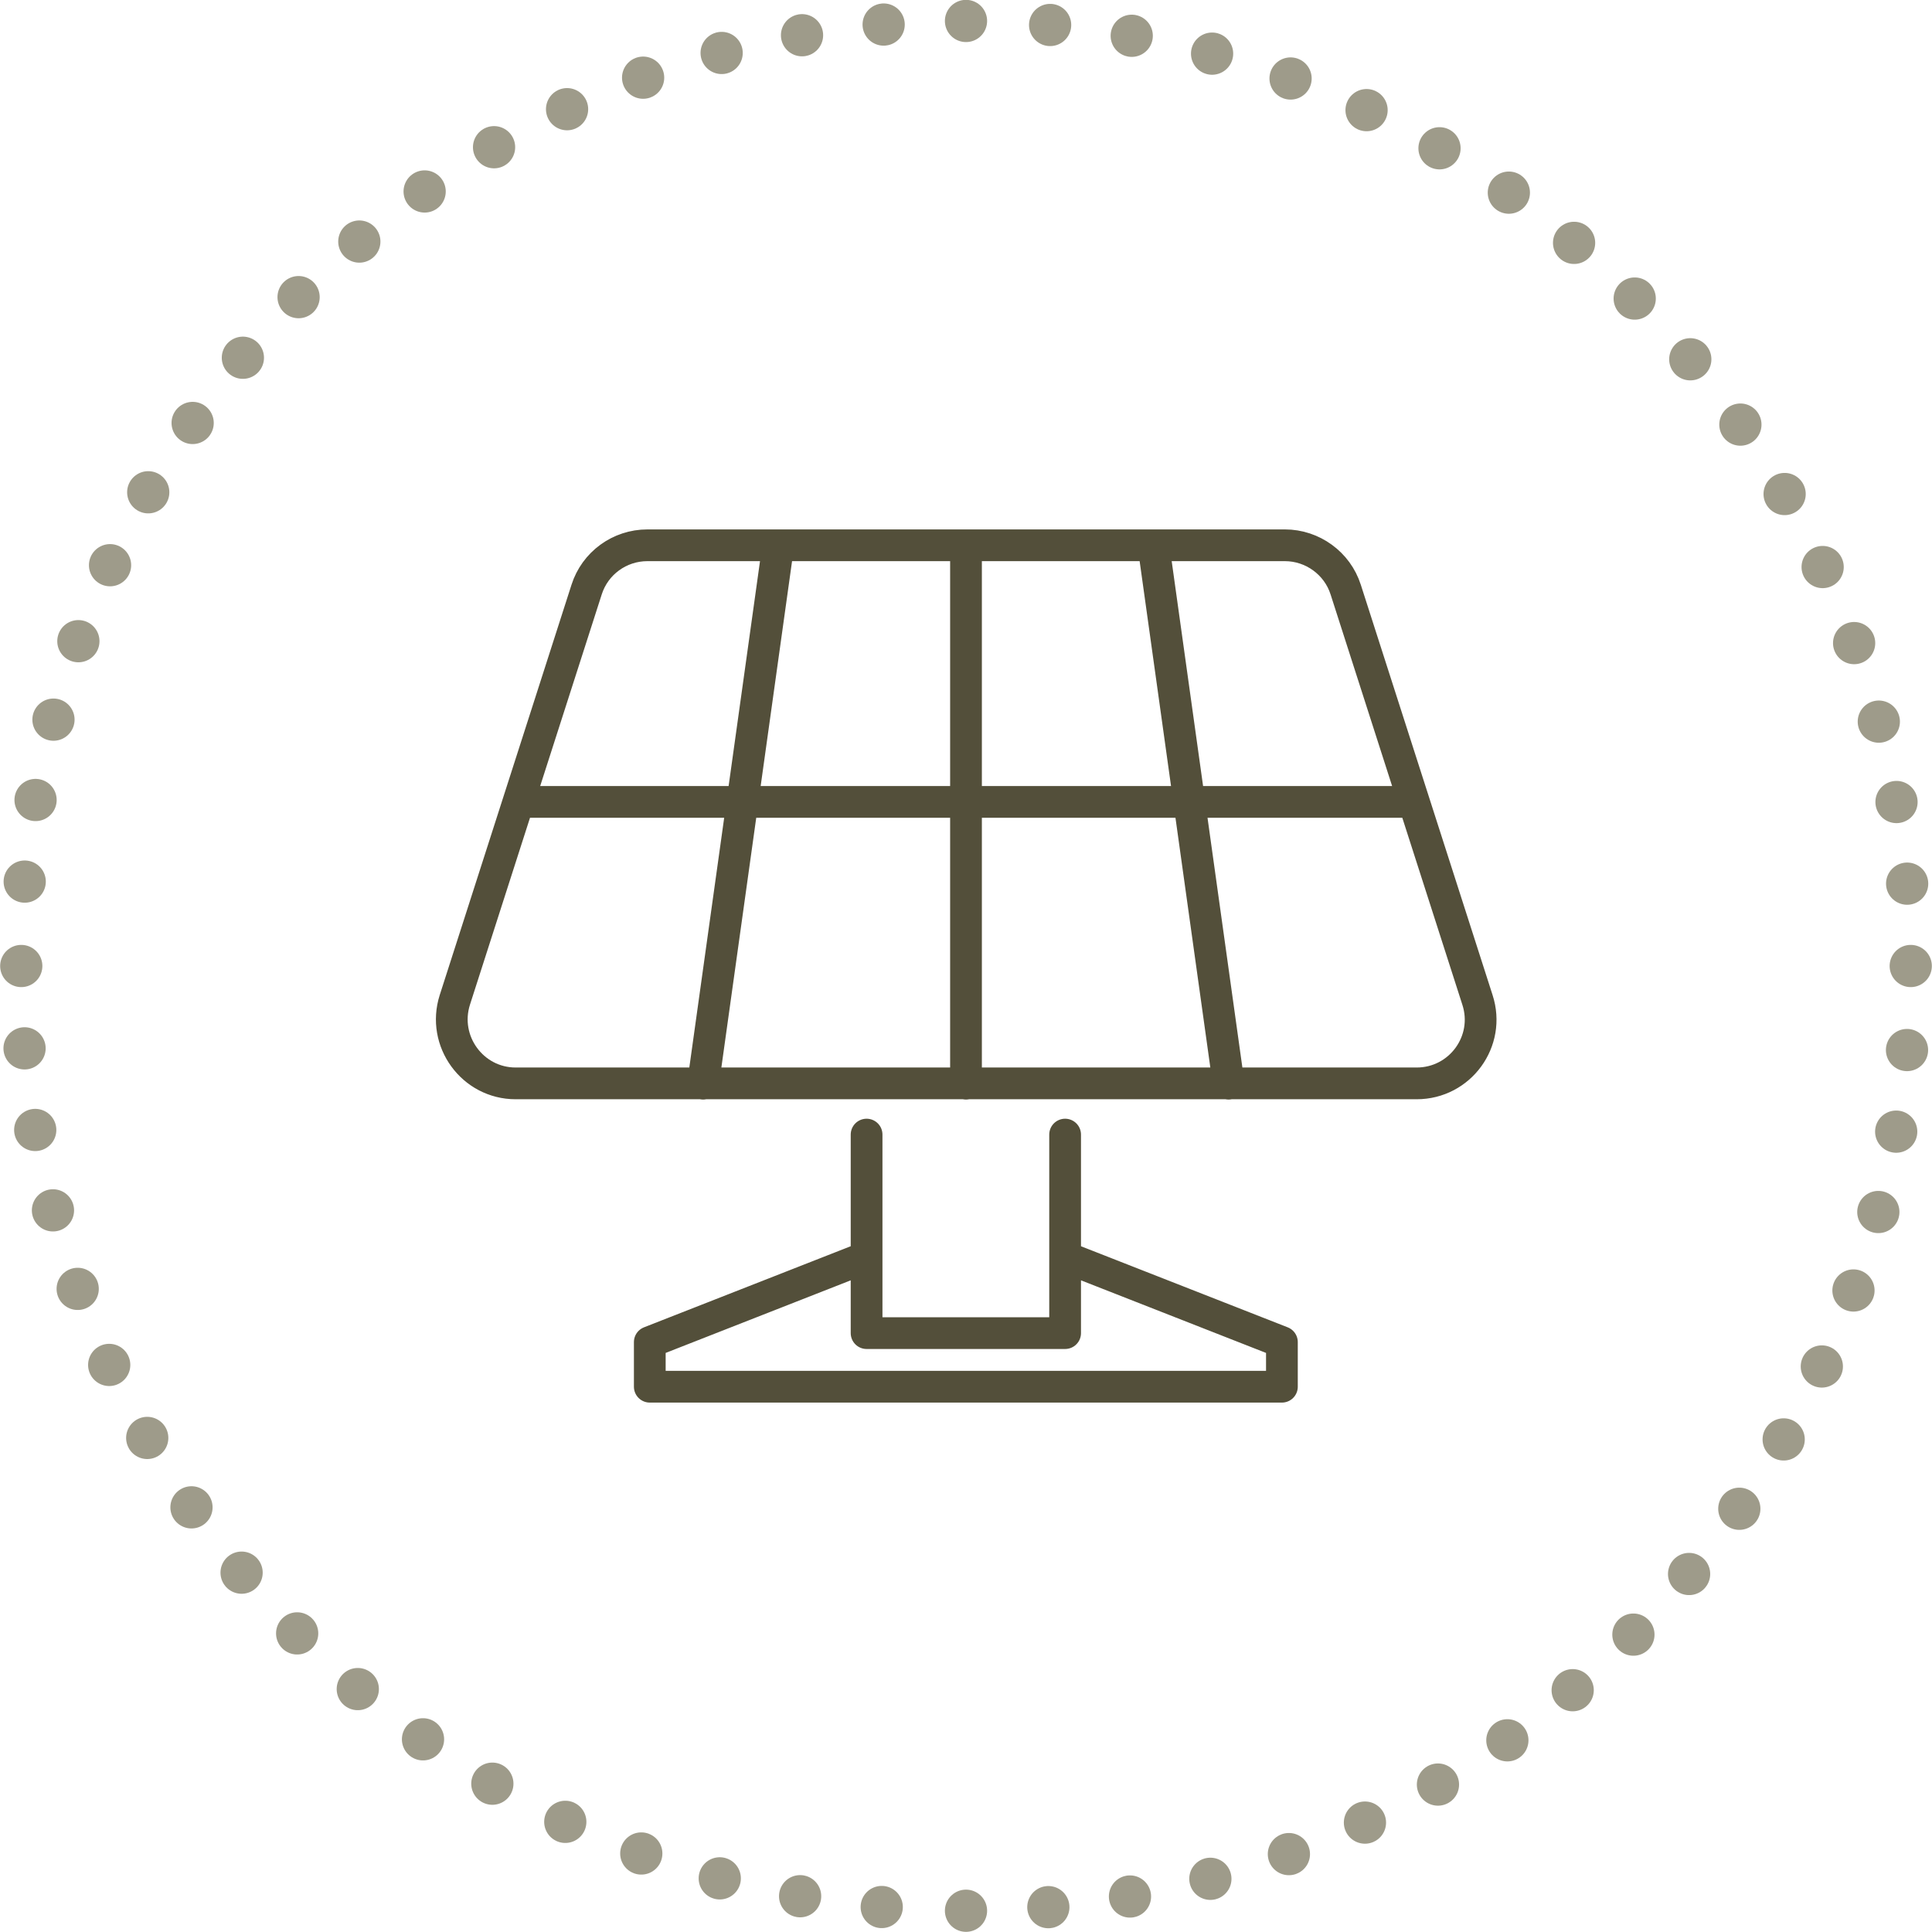 <svg xmlns="http://www.w3.org/2000/svg" xmlns:xlink="http://www.w3.org/1999/xlink" id="Layer_1" viewBox="0 0 64.52 64.52"><defs><style>.cls-1,.cls-2,.cls-3,.cls-4{fill:none;}.cls-2{stroke:#534f3a;stroke-width:1.06px;}.cls-2,.cls-3,.cls-4{stroke-linecap:round;stroke-linejoin:round;}.cls-3,.cls-4{stroke:#9e9b8a;stroke-width:1.41px;}.cls-4{stroke-dasharray:0 2.75;}.cls-5{clip-path:url(#clippath);}</style><clipPath id="clippath"><rect class="cls-1" width="64.52" height="64.52"></rect></clipPath></defs><g class="cls-5"><path class="cls-4" d="M35.01,63.69c15.69-1.35,28.09-14.19,28.77-30.06"></path><path class="cls-4" d="M63.69,29.51C62.34,13.82,49.51,1.42,33.63.74"></path><path class="cls-4" d="M29.51.82C13.82,2.18,1.42,15.01.73,30.88"></path><path class="cls-4" d="M.82,35.01c1.36,15.69,14.19,28.09,30.06,28.77"></path><path class="cls-3" d="M32.26,63.81h0M.71,32.26h0M32.26.7h0M63.81,32.26h0"></path><path class="cls-2" d="M35.57,41.98l7.24,2.84v1.49h-21.11v-1.49l7.24-2.84M28.94,37.89v6.63h6.63v-6.63M17.47,26.78h29.58M32.26,18.21v17.98M38.52,18.21l2.51,17.98M44.94,19.69c-.28-.88-1.11-1.48-2.03-1.48h-21.29c-.93,0-1.75.6-2.03,1.48l-4.4,13.7c-.44,1.38.59,2.79,2.03,2.79h30.09c1.45,0,2.48-1.41,2.03-2.79l-4.4-13.7ZM25.99,18.21l-2.51,17.98"></path></g></svg>